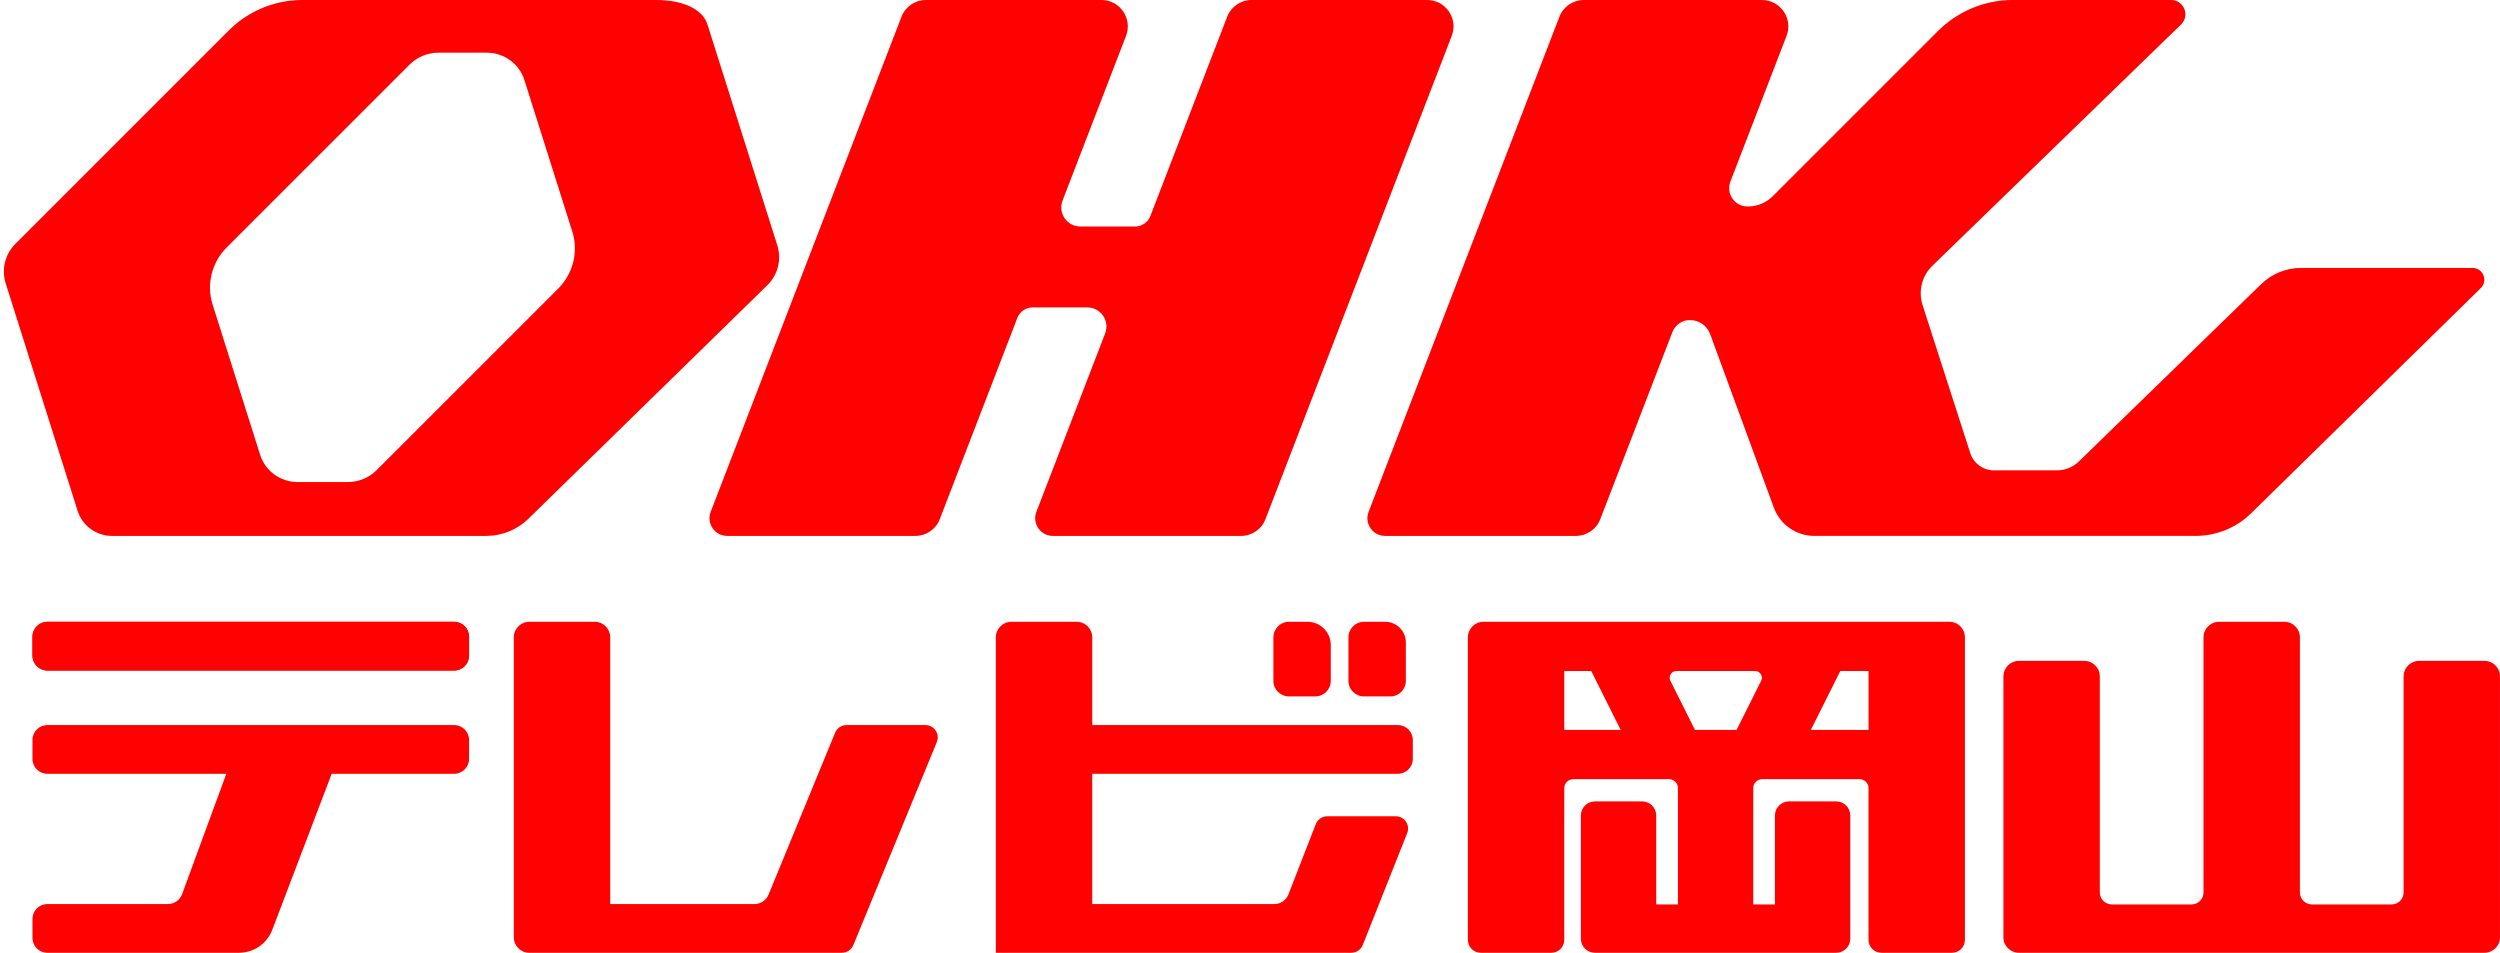 <?xml version="1.0" encoding="utf-8"?>
<!-- Generator: Adobe Illustrator 25.3.1, SVG Export Plug-In . SVG Version: 6.00 Build 0)  -->
<svg version="1.1" id="Layer_1" xmlns="http://www.w3.org/2000/svg" xmlns:xlink="http://www.w3.org/1999/xlink" x="0px" y="0px"
	 viewBox="0 0 1918.95 731.33" style="enable-background:new 0 0 1918.95 731.33;" xml:space="preserve">
<style type="text/css">
	.st0{fill:#FF0100;}
</style>
<path class="st0" d="M564.21,85.76L543.07,18.9C539.52,7.65,525.62,0,503.28,0H232.15c-21.25,0-41.63,8.44-56.65,23.47L11.8,187.17
	c-7.94,7.94-10.8,19.65-7.42,30.36l34.13,107.93l21.05,66.58c3.63,11.49,14.3,19.31,26.35,19.31h287.36
	c12.08,0,23.69-4.73,32.33-13.18l183.39-179.24c8.12-7.94,11.08-19.77,7.66-30.6L564.21,85.76z M267.02,370.02h-38.68
	c-13.14,0-24.76-8.51-28.72-21.04l-36.4-115.1c-4.89-15.47-0.76-32.38,10.71-43.86L314.38,49.59c5.85-5.85,13.79-9.14,22.07-9.14
	h37.37c13.14,0,24.76,8.51,28.72,21.04l36.71,116.09c4.89,15.47,0.76,32.38-10.71,43.86L289.09,360.88
	C283.24,366.73,275.3,370.02,267.02,370.02z"/>
<path class="st0" d="M1114.32,27.53L971.34,398.52c-2.98,7.73-10.41,12.83-18.7,12.83H808.17c-9.53,0-16.09-9.56-12.66-18.46
	l52.79-136.98c3.7-9.61-3.39-19.94-13.69-19.94h-41.96c-5.22,0-9.89,3.21-11.77,8.08l-59.54,154.47
	c-2.98,7.73-10.41,12.83-18.7,12.83H558.17c-9.53,0-16.09-9.56-12.66-18.46L691.98,12.83C694.96,5.1,702.39,0,710.68,0h134.74
	c14.22,0,24.01,14.27,18.9,27.53L815.6,153.94c-3.7,9.61,3.39,19.94,13.69,19.94h41.96c5.22,0,9.89-3.21,11.77-8.08l58.96-152.97
	C944.96,5.1,952.39,0,960.68,0h134.74C1109.64,0,1119.43,14.27,1114.32,27.53z"/>
<path class="st0" d="M1897.9,205.66H1766.2c-11.39,0-22.33,4.44-30.5,12.38l-140.05,136.21c-4.48,4.35-10.48,6.79-16.72,6.79h-48.46
	c-8.26,0-15.58-5.33-18.12-13.2l-36.62-113.65c-3.45-10.7-0.52-22.43,7.55-30.25l190.83-185.11c7.07-6.86,2.22-18.83-7.63-18.83
	l-121.36-0.02c-21.61,0-42.33,8.58-57.61,23.86L1360.74,150.6c-5.04,5.04-11.87,7.87-18.99,7.87h-0.44
	c-9.85,0-16.64-9.89-13.1-19.08l43.11-111.85c5.11-13.26-4.68-27.53-18.9-27.53h-136.74c-8.29,0-15.72,5.1-18.7,12.83L1050.51,392.9
	c-3.43,8.89,3.14,18.45,12.66,18.45h146.47c8.29,0,15.72-5.1,18.7-12.83l55.34-143.59c2.15-5.59,7.52-9.27,13.51-9.27l0,0
	c6.93,0,13.12,4.32,15.5,10.83l48.88,133.17c4.78,13.03,17.19,21.69,31.06,21.69h292.71c15.94,0,31.24-6.25,42.62-17.41
	l176.25-172.81C1909.99,215.47,1905.98,205.66,1897.9,205.66z"/>
<path class="st0" d="M710.36,556.56h-60.61c-3.82,0-7.27,2.31-8.72,5.84l-51.09,124.26c-1.81,4.41-6.11,7.29-10.88,7.29H468.38
	V489.18c0-6.57-5.32-11.89-11.89-11.89h-50.2c-6.57,0-11.89,5.32-11.89,11.89v230.26c0,6.57,5.32,11.89,11.89,11.89h34.99h15.22
	h115.08h66.79h7.89c3.82,0,7.27-2.31,8.72-5.84l64.11-155.91C721.63,563.37,717.07,556.56,710.36,556.56z"/>
<path class="st0" d="M348.62,514.67H36.35c-6.31,0-11.42-5.11-11.42-11.42v-14.53c0-6.31,5.11-11.42,11.42-11.42h312.27
	c6.31,0,11.42,5.11,11.42,11.42v14.53C360.05,509.56,354.93,514.67,348.62,514.67z"/>
<path class="st0" d="M360.05,567.99v14.53c0,6.31-5.11,11.42-11.42,11.42h-94.04l-38.08,100.01l-7.53,19.77
	c-4.04,10.6-14.2,17.61-25.54,17.61H36.35c-6.31,0-11.42-5.11-11.42-11.42v-14.54c0-6.31,5.11-11.42,11.42-11.42h92.44
	c4.93,0,9.34-3.08,11.04-7.71l33.88-92.3H36.35c-6.31,0-11.42-5.11-11.42-11.42v-14.54c0-6.31,5.11-11.42,11.42-11.42h312.27
	C354.93,556.56,360.05,561.68,360.05,567.99z"/>
<path class="st0" d="M348.62,514.67H36.35c-6.31,0-11.42-5.11-11.42-11.42v-14.53c0-6.31,5.11-11.42,11.42-11.42h312.27
	c6.31,0,11.42,5.11,11.42,11.42v14.53C360.05,509.56,354.93,514.67,348.62,514.67z"/>
<path class="st0" d="M1073.02,556.56H838.38v-67.38c0-6.57-5.32-11.89-11.89-11.89h-50.2c-6.57,0-11.89,5.32-11.89,11.89v204.77
	v25.49v11.89h272.86c3.82,0,7.27-2.31,8.72-5.84l34.11-85.91c2.55-6.21-2.01-13.02-8.72-13.02h-52.61c-3.82,0-7.27,2.31-8.72,5.84
	l-21.1,54.27c-1.81,4.41-6.1,7.28-10.87,7.28H838.38V593.94h234.64c6.31,0,11.42-5.11,11.42-11.42v-14.53
	C1084.44,561.67,1079.33,556.56,1073.02,556.56z"/>
<path class="st0" d="M1009.59,534.54h-20.26c-6.57,0-11.89-5.32-11.89-11.89v-33.47c0-6.57,5.32-11.89,11.89-11.89h14.31
	c9.85,0,17.83,7.98,17.83,17.83v27.52C1021.48,529.22,1016.15,534.54,1009.59,534.54z"/>
<path class="st0" d="M1067.2,534.54h-20.26c-6.57,0-11.89-5.32-11.89-11.89v-33.47c0-6.57,5.32-11.89,11.89-11.89h16.33
	c8.74,0,15.82,7.08,15.82,15.82v29.54C1079.09,529.22,1073.77,534.54,1067.2,534.54z"/>
<path class="st0" d="M1496.35,477.29h-357.74c-6.57,0-11.89,5.32-11.89,11.89v232.24c0,5.47,4.44,9.91,9.91,9.91h54.15
	c5.48,0,9.92-4.44,9.92-9.92V604.97c0-3.82,3.1-6.91,6.91-6.91h73.43c3.82,0,6.91,3.1,6.91,6.91v89.26h-16.68v-68.28
	c0-5.97-4.84-10.82-10.82-10.82h-36.17c-5.97,0-10.82,4.84-10.82,10.82v94.57c0,5.97,4.84,10.82,10.82,10.82h21.72h25.27h16.68h57.8
	h16.68h20.81h26.17c5.97,0,10.82-4.84,10.82-10.82v-94.57c0-5.97-4.84-10.82-10.82-10.82h-36.17c-5.97,0-10.82,4.84-10.82,10.82
	v68.28h-16.68v-89.26c0-3.82,3.1-6.91,6.91-6.91h74.68c3.82,0,6.91,3.1,6.91,6.91v116.45c0,5.47,4.44,9.91,9.91,9.91h54.16
	c5.47,0,9.91-4.44,9.91-9.91V489.18C1508.24,482.61,1502.92,477.29,1496.35,477.29z M1200.7,560.29v-45.23h20.7l22.62,45.23H1200.7z
	 M1351.83,522.53l-18.87,37.76h-31.94l-18.88-37.76c-1.72-3.43,0.78-7.47,4.62-7.47h60.46
	C1351.05,515.06,1353.55,519.1,1351.83,522.53z M1434.26,560.29h-44.3l22.61-45.23h21.69V560.29z"/>
<path class="st0" d="M1907.06,507.29h-50.2c-6.57,0-11.89,5.32-11.89,11.89v165.83c0,5.09-4.13,9.22-9.22,9.22h-61.17
	c-5.09,0-9.22-4.13-9.22-9.22V489.18c0-6.57-5.32-11.89-11.89-11.89h-50.2c-6.57,0-11.89,5.32-11.89,11.89v195.83
	c0,5.09-4.13,9.22-9.22,9.22h-61.17c-5.09,0-9.22-4.13-9.22-9.22V519.18c0-6.57-5.32-11.89-11.89-11.89h-50.2
	c-6.57,0-11.89,5.32-11.89,11.89v175.05v25.21l0,0c0,6.57,5.32,11.89,11.89,11.89h357.36c6.57,0,11.89-5.32,11.89-11.89l0,0v-25.21
	V519.18C1918.95,512.62,1913.63,507.29,1907.06,507.29z"/>
</svg>
